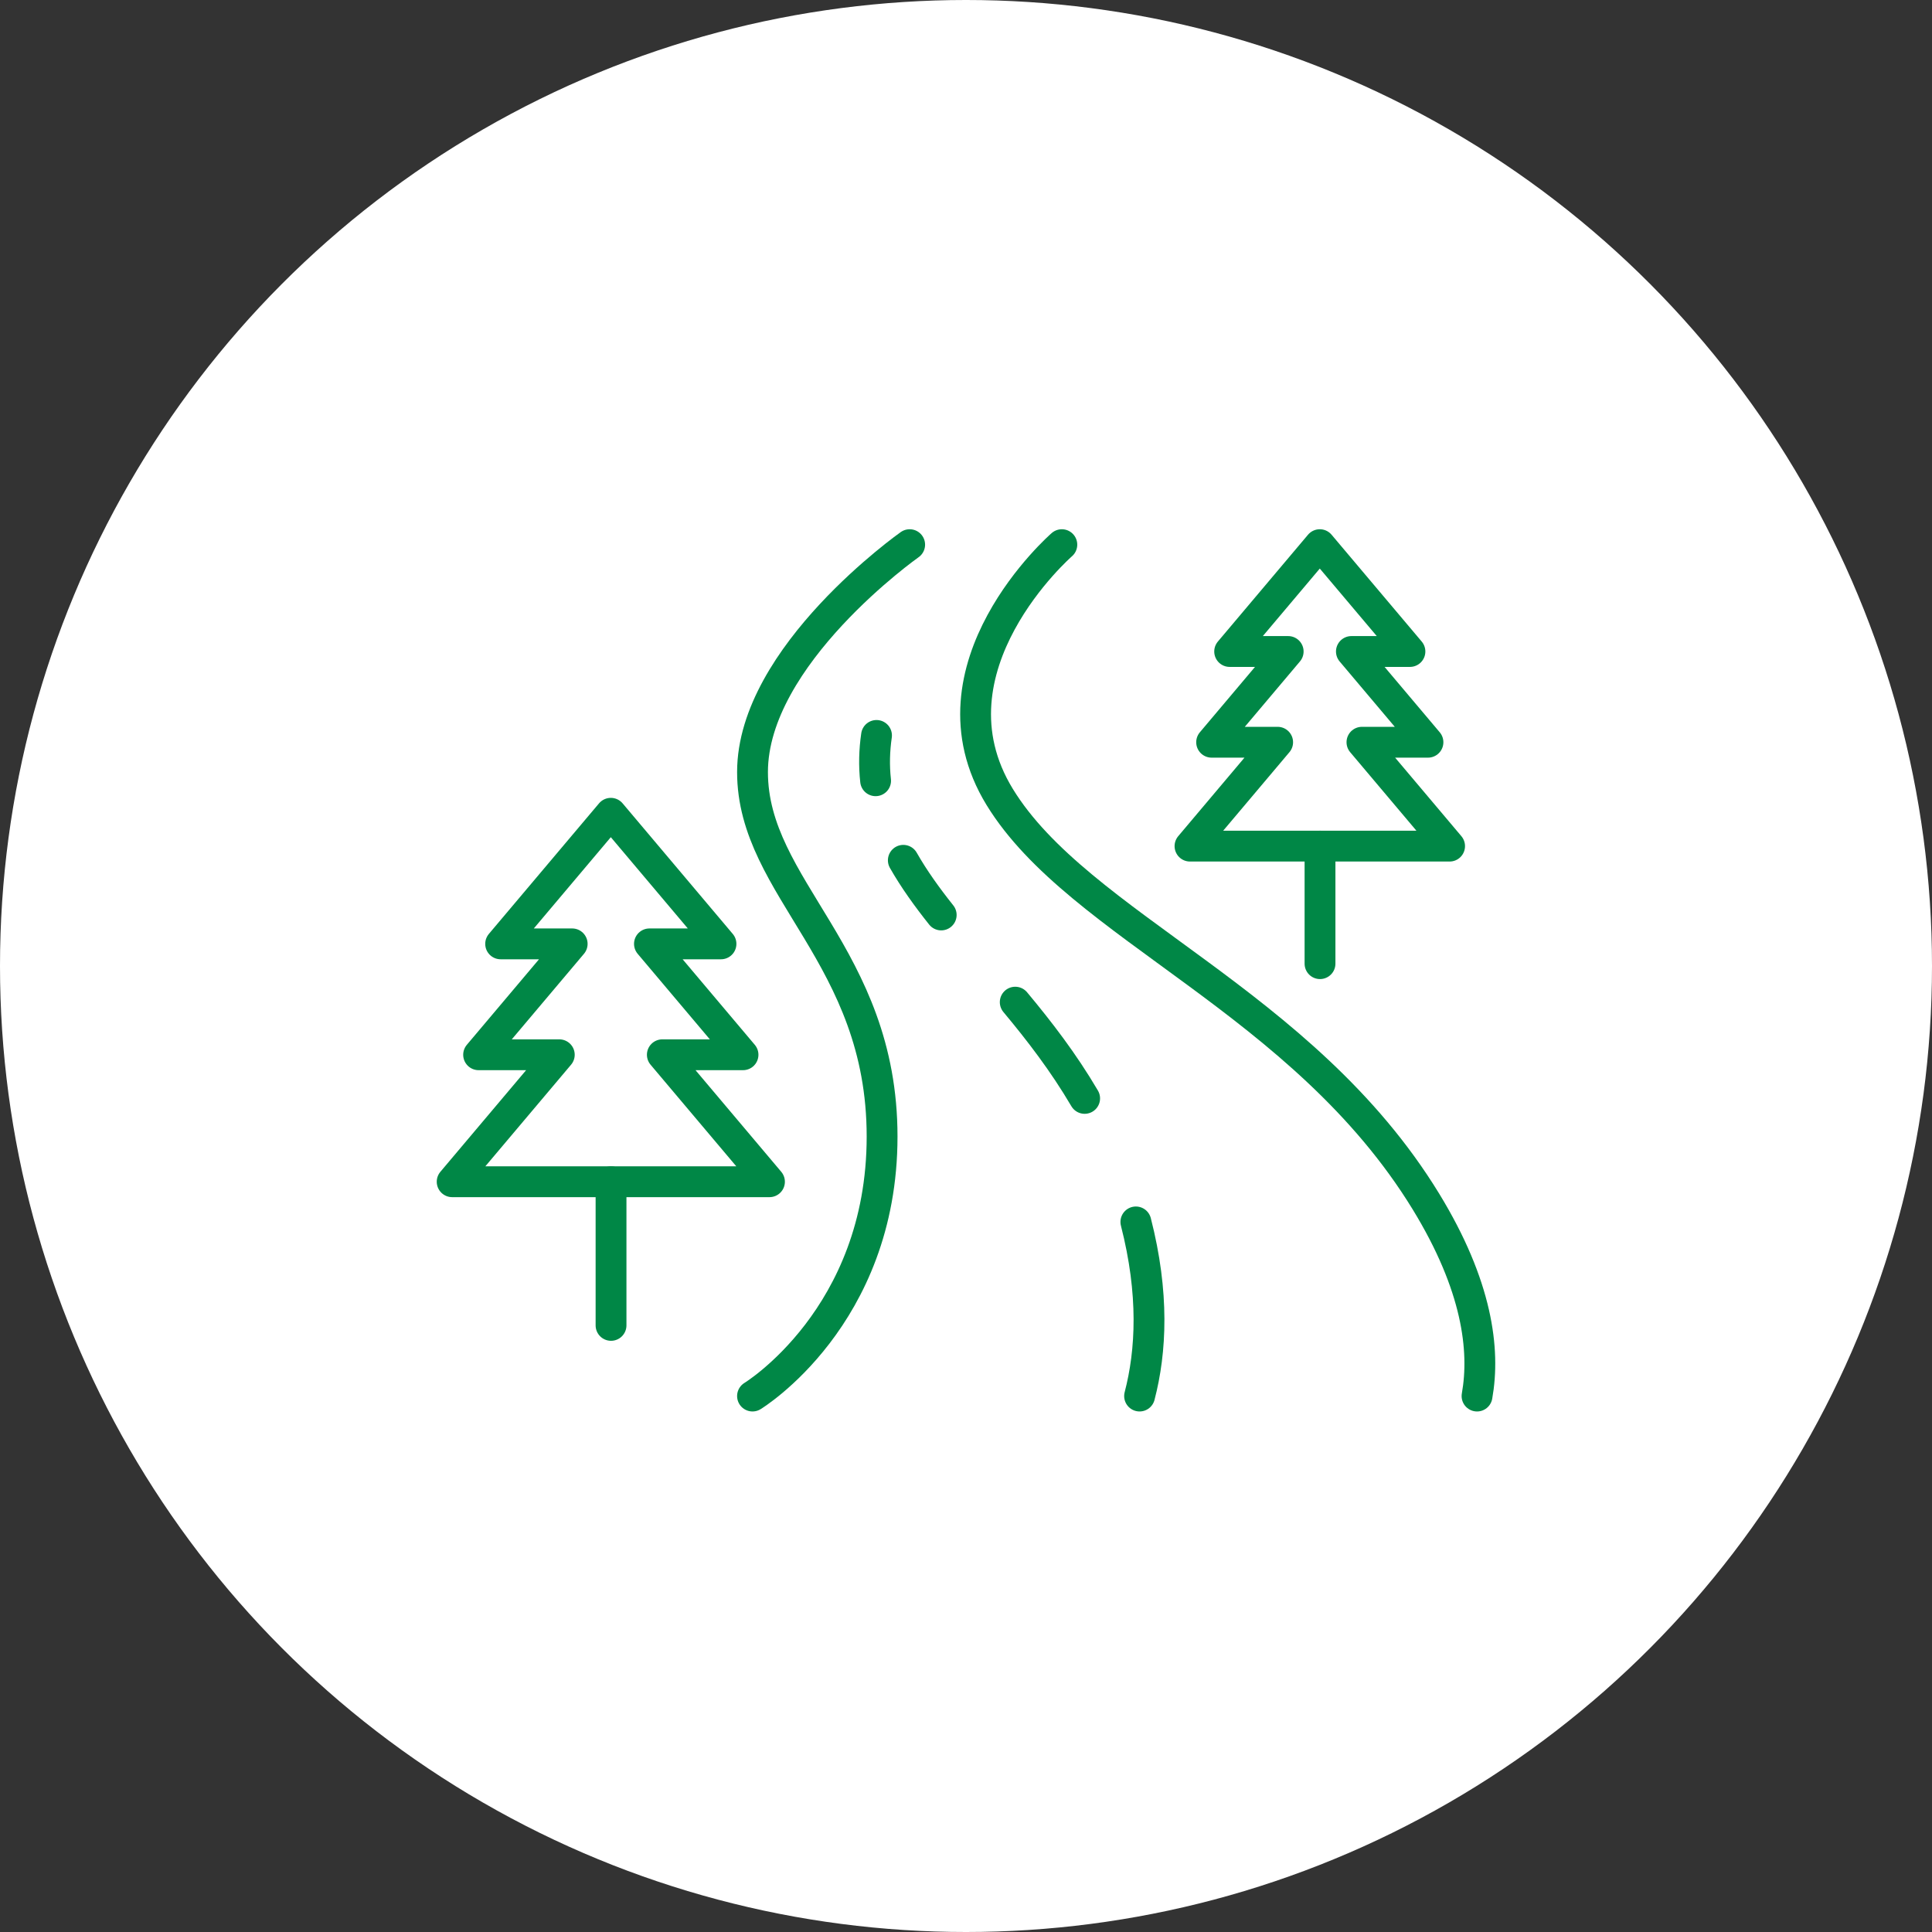 <svg height="188" viewBox="0 0 188 188" width="188" xmlns="http://www.w3.org/2000/svg"><rect x="0" y="0" width="188" height="188" fill="#333333" stroke="none"/><g fill="none" fill-rule="evenodd"><circle cx="94" cy="94" fill="#fff" r="94"/><g stroke="#008746" stroke-linecap="round" stroke-linejoin="round" stroke-width="3" transform="translate(44 53)"><path d="m30.876 61.993-10.425-12.356h7.851l-9.105-10.791h6.961l-10.72-12.707-10.721 12.707h6.961l-9.105 10.791h7.851l-10.425 12.356z"/><path d="m15.459 61.993v13.978"/><path d="m97.058 29.335-8.529-10.109h6.424l-7.45-8.83h5.696l-8.772-10.396-8.771 10.396h5.695l-7.449 8.83h6.424l-8.529 10.109z"/><path d="m84.448 29.335v11.437"/><path d="m44.518 0s-15.292 10.779-15.292 22.128c0 11.349 12.609 17.876 12.609 35.467s-12.609 25.252-12.609 25.252"/><path d="m66.53 65.903c1.786 6.969 1.501 12.582.361 16.944"/><path d="m54.791 44.518c2.356 2.822 4.702 5.873 6.754 9.365"/><path d="m43.901 30.715c1.034 1.817 2.293 3.568 3.687 5.319"/><path d="m41.292 18.564c-.209 1.44-.256 2.916-.089 4.409"/><path d="m59.326 0s-13.755 11.96-6.046 24.553c7.708 12.593 29.52 19.834 41.468 39.354 5.015 8.193 5.78 14.444 4.98 18.941"/></g></g></svg>
